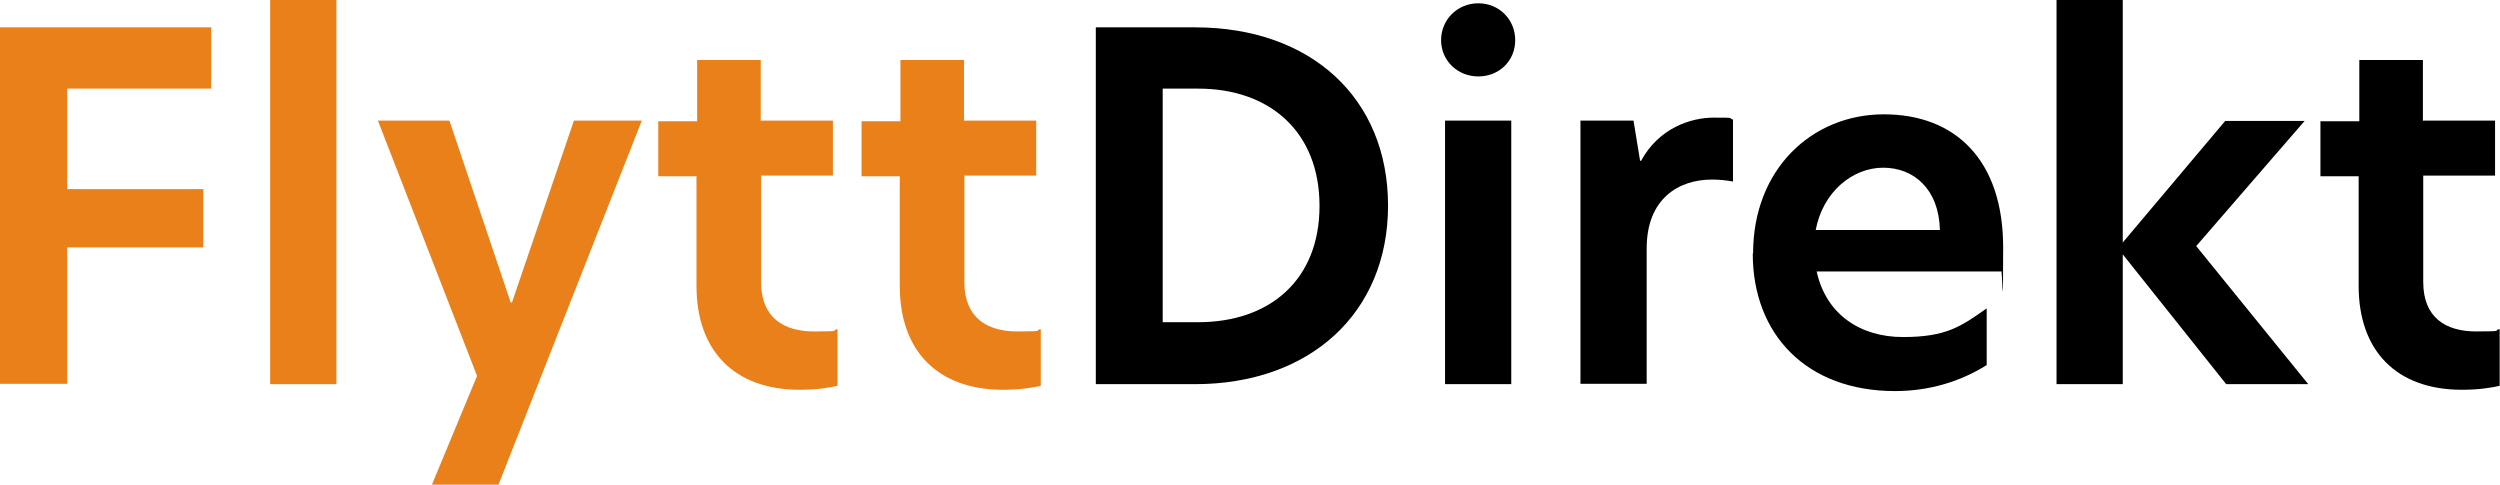 <?xml version="1.0" encoding="UTF-8"?>
<svg id="Lager_1" data-name="Lager 1" xmlns="http://www.w3.org/2000/svg" version="1.1" viewBox="0 0 758.8 147.1">
  <defs>
    <style>
      .cls-1 {
        fill: #000;
      }

      .cls-1, .cls-2 {
        stroke-width: 0px;
      }

      .cls-2 {
        fill: #e98019;
      }
    </style>
  </defs>
  <path class="cls-2" d="M0,8.3h64.1v18.6H20.4v30.5h41.3v17.7H20.4v41.4H0V8.3Z"/>
  <path class="cls-2" d="M82,0h20.1v116.6h-20.1V0Z"/>
  <path class="cls-2" d="M151.3,147.1h-20.2l13.7-33-30.1-77.5h21.7l18.6,55.2h.4l18.8-55.2h20.6l-43.5,110.5Z"/>
  <path class="cls-2" d="M231,36.6h21.8v16.7h-21.8v32.3c0,10.8,6.8,15,16.1,15s4.7-.3,7.1-.7v17.2c-2.6.6-6.3,1.2-11.5,1.2-19.9,0-31.3-11.9-31.3-31.5v-33.3h-11.6v-16.7h11.8v-18.6h19.3v18.6Z"/>
  <path class="cls-2" d="M292.7,36.6h21.8v16.7h-21.8v32.3c0,10.8,6.8,15,16.1,15s4.7-.3,7.1-.7v17.2c-2.6.6-6.3,1.2-11.5,1.2-19.9,0-31.3-11.9-31.3-31.5v-33.3h-11.6v-16.7h11.8v-18.6h19.3v18.6Z"/>
  <path class="cls-1" d="M421.3,62.4c0,32.7-23.8,54.2-58.6,54.2h-30.1V8.3h30.1c35.2,0,58.6,21.5,58.6,54.1ZM363.6,97.8c21.8,0,36.9-12.8,36.9-35.3s-15.1-35.6-36.8-35.6h-10.8v70.9h10.6Z"/>
  <path class="cls-1" d="M448.7,1c6.3,0,11.2,4.9,11.2,11.2s-4.9,11-11.2,11-11.3-4.8-11.3-11,4.9-11.2,11.3-11.2ZM438.6,36.6h20.1v80h-20.1V36.6Z"/>
  <path class="cls-1" d="M479.8,36.6h16l2,12.2h.3c5.4-9.9,15-13.1,22.1-13.1s4.1.1,5.8.6v18.8c-2.2-.4-4.2-.6-6.4-.6-10,0-19.8,5.7-19.8,20.9v41.1h-20.1V36.6Z"/>
  <path class="cls-1" d="M532.1,76.9c0-25.6,17.9-42.2,39.7-42.2s36.2,14,36.2,40.4-.3,5.1-.6,7.3h-56c2.8,12.9,13.1,19.9,26.2,19.9s17.6-3.2,25.4-8.7v17.2c-8.1,5.1-17.6,7.9-27.8,7.9-27,0-43.2-17.3-43.2-41.7ZM588.8,69.8c-.3-12.4-7.9-18.9-17.2-18.9s-18.3,7.3-20.5,18.9h37.7Z"/>
  <path class="cls-1" d="M666.6,74.7l34,41.9h-24.9l-31.4-39.4v39.4h-20.1V0h20.1v73.6l31.1-36.9h24.1l-33,38.1Z"/>
  <path class="cls-1" d="M735.5,36.6h21.8v16.7h-21.8v32.3c0,10.8,6.8,15,16.1,15s4.7-.3,7.1-.7v17.2c-2.6.6-6.3,1.2-11.5,1.2-19.9,0-31.3-11.9-31.3-31.5v-33.3h-11.6v-16.7h11.8v-18.6h19.3v18.6Z"/>
</svg>